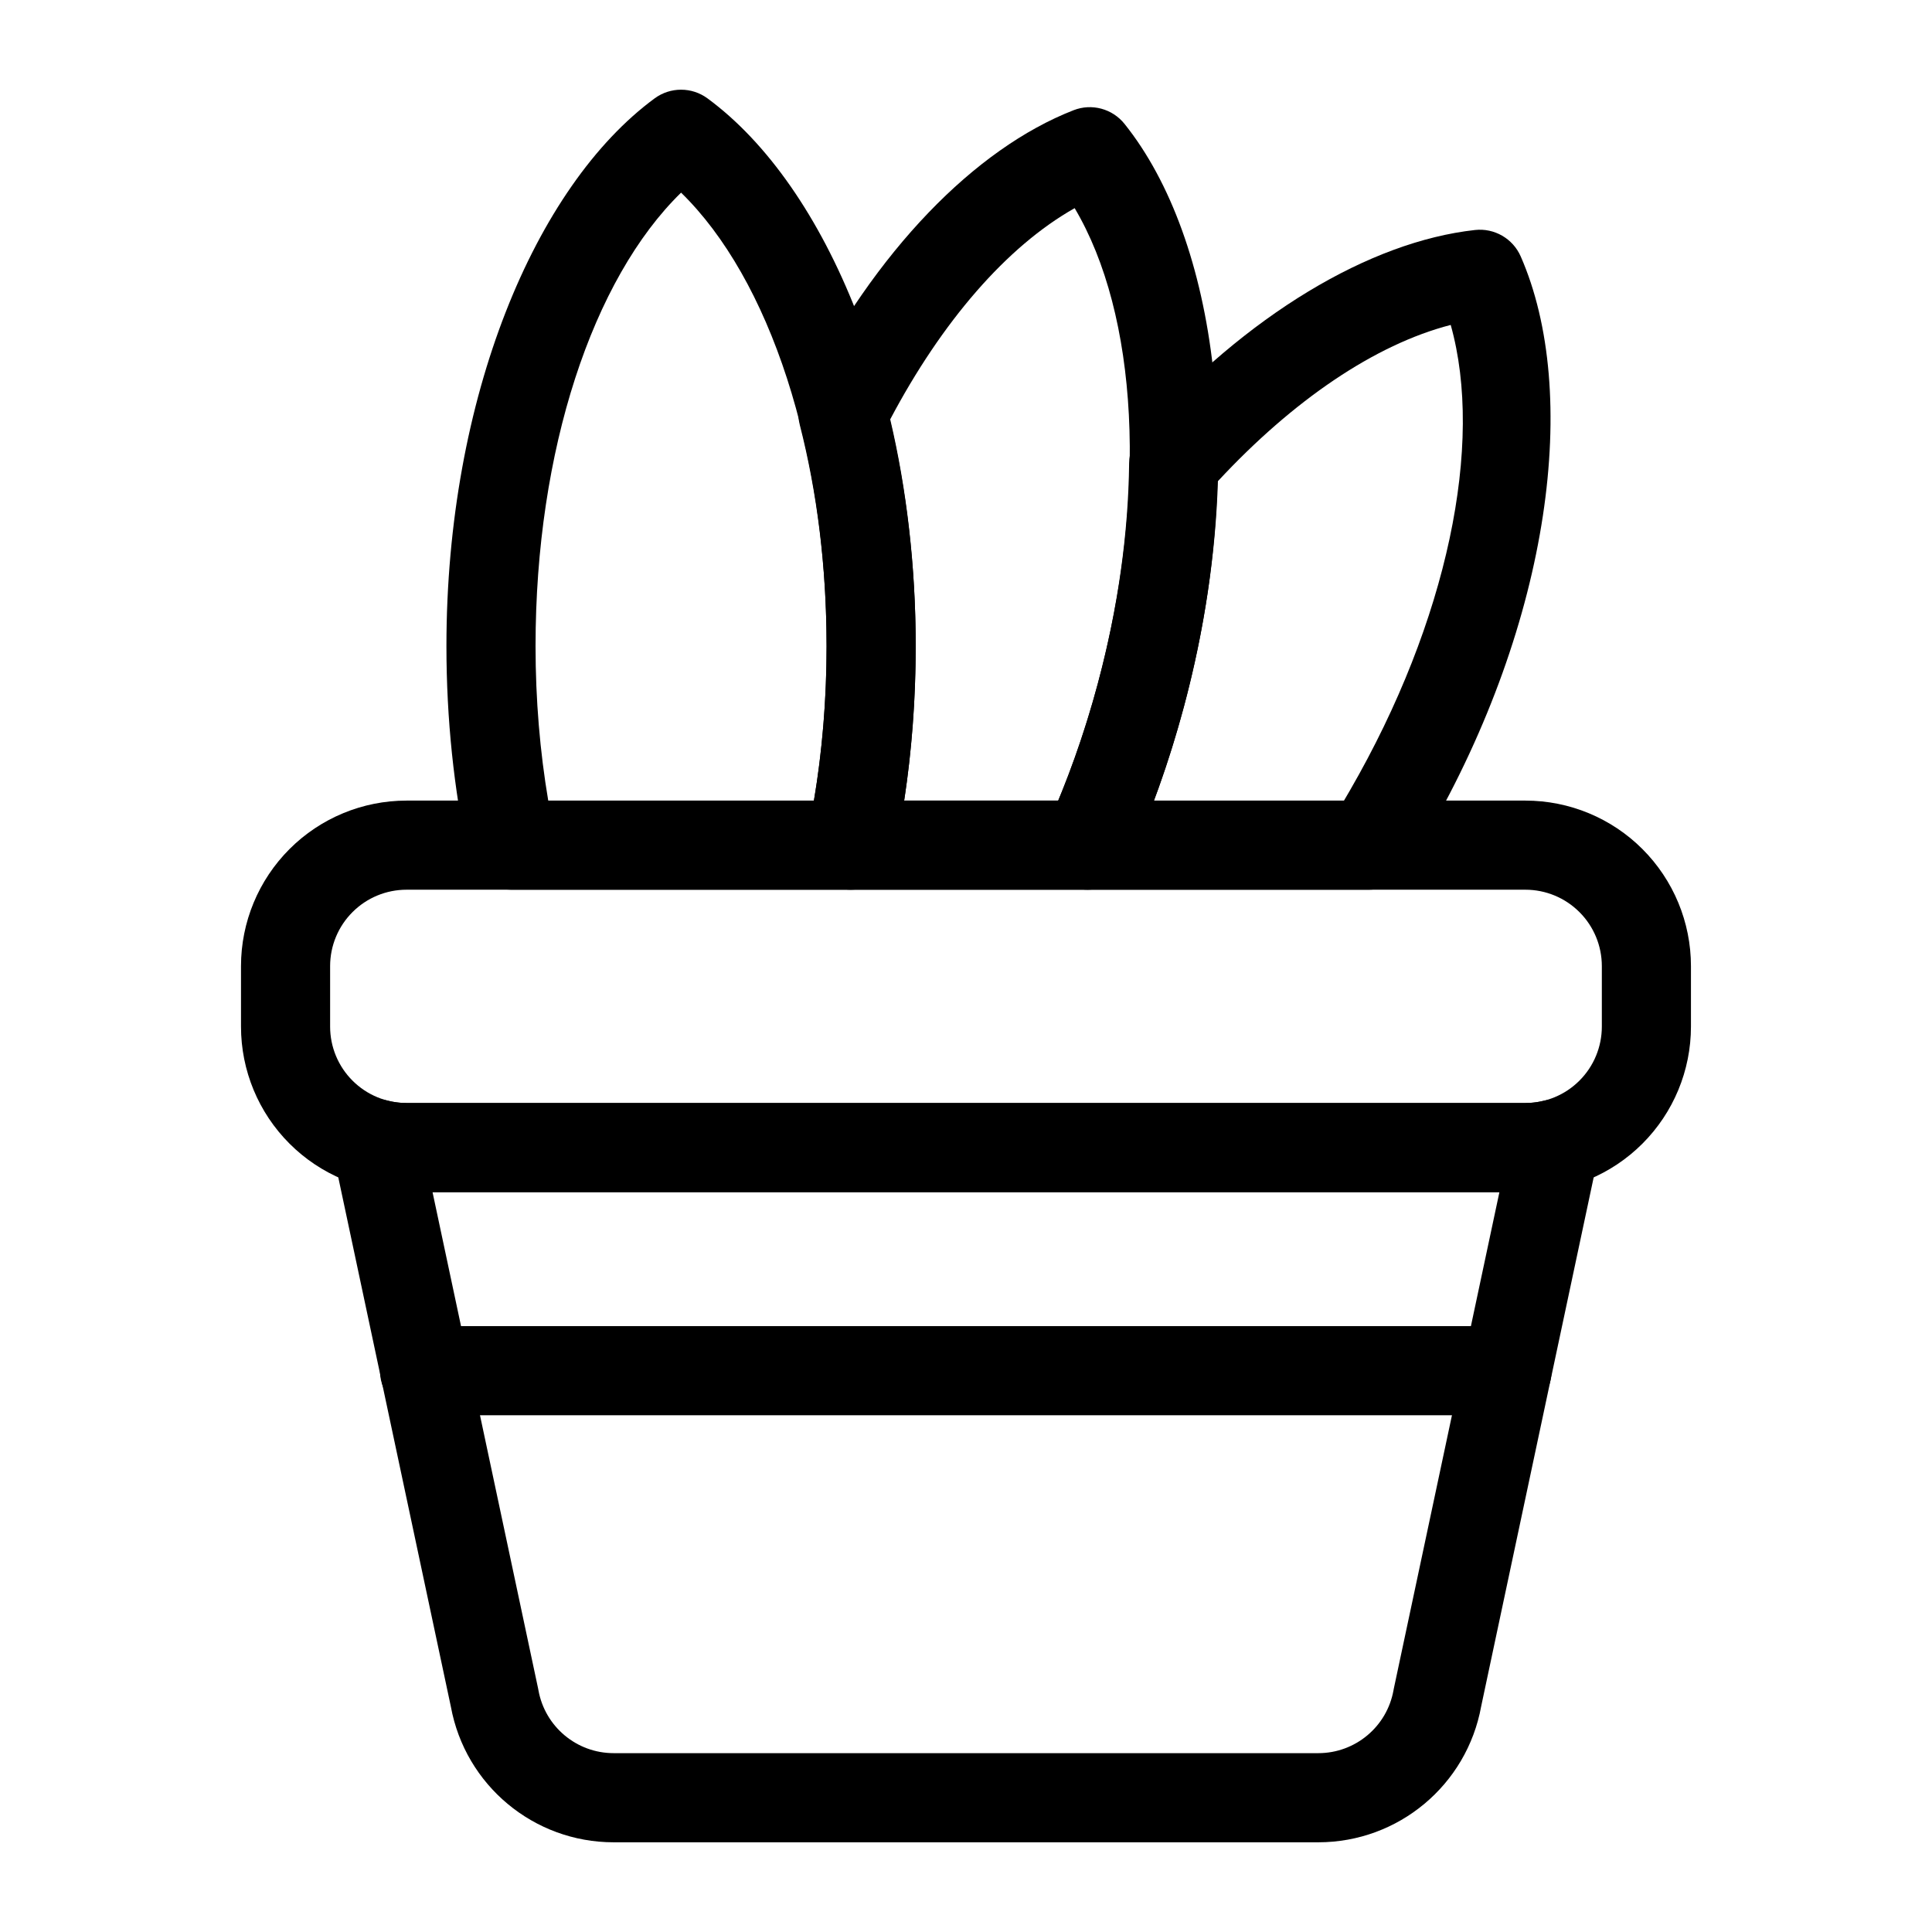 <?xml version="1.0" encoding="UTF-8"?>
<!-- Uploaded to: SVG Repo, www.svgrepo.com, Generator: SVG Repo Mixer Tools -->
<svg fill="#000000" width="800px" height="800px" version="1.1" viewBox="144 144 512 512" xmlns="http://www.w3.org/2000/svg">
 <g fill-rule="evenodd">
  <path d="m246.75 435.68c-3.961-1.008-8.156 0.102-11.098 2.93-2.945 2.832-4.219 6.984-3.371 10.973l31.203 146.7c3.816 20.812 21.953 35.945 43.141 35.945h186.74c21.215 0 39.375-15.176 43.164-36.039-0.023 0.094 31.18-146.6 31.18-146.6 0.852-3.992-0.426-8.141-3.371-10.973-2.945-2.824-7.141-3.938-11.098-2.93-1.613 0.41-3.289 0.629-4.992 0.629h-296.51c-1.699 0-3.379-0.219-4.992-0.629zm294.61 24.246-27.992 131.61c-0.023 0.125-0.047 0.25-0.07 0.379-1.723 9.66-10.125 16.688-19.934 16.688h-186.74c-9.809 0-18.207-7.031-19.934-16.688-0.023-0.125-0.047-0.25-0.07-0.379l-27.992-131.61z"/>
  <path d="m256.51 519.06h286.86c6.519 0 11.809-5.289 11.809-11.809 0-6.519-5.289-11.809-11.809-11.809h-286.86c-6.519 0-11.809 5.289-11.809 11.809 0 6.519 5.289 11.809 11.809 11.809z"/>
  <path d="m592.12 400.03c0-11.629-4.629-22.789-12.855-31.016-8.219-8.227-19.383-12.848-31.016-12.848h-296.51c-11.637 0-22.797 4.621-31.016 12.848-8.227 8.227-12.855 19.391-12.855 31.016v16.027c0 11.637 4.629 22.797 12.855 31.016 8.219 8.227 19.383 12.855 31.016 12.855h296.51c11.637 0 22.797-4.629 31.016-12.855 8.227-8.219 12.855-19.383 12.855-31.016zm-23.617 0v16.027c0 5.375-2.133 10.523-5.934 14.32-3.793 3.801-8.941 5.934-14.32 5.934h-296.51c-5.375 0-10.523-2.133-14.32-5.934-3.801-3.793-5.934-8.941-5.934-14.32v-16.027c0-5.367 2.133-10.516 5.934-14.312 3.793-3.801 8.941-5.934 14.32-5.934h296.51c5.375 0 10.523 2.133 14.32 5.934 3.801 3.793 5.934 8.941 5.934 14.312z"/>
  <path d="m421.43 363.1c-1.652 3.66-1.34 7.902 0.836 11.273 2.172 3.379 5.91 5.406 9.926 5.406h74.602c4.062 0 7.832-2.086 9.996-5.527 1.852-2.938 3.652-5.934 5.414-8.988 32.93-57.031 40.59-117.3 24.797-153.32-2.078-4.723-6.984-7.559-12.113-6.992-27.891 3.086-60.402 22.379-88.656 54.027-1.906 2.133-2.969 4.879-3 7.738-0.203 18.406-2.898 38.258-8.32 58.488-3.606 13.461-8.172 26.168-13.484 37.887zm28.379-6.934c2.969-7.965 5.621-16.262 7.918-24.836 5.519-20.602 8.445-40.855 9.027-59.812 19.895-21.426 41.645-36.242 61.699-41.406 8.855 31.504-0.762 78.43-26.703 123.35-0.52 0.906-1.055 1.812-1.582 2.707h-50.363z"/>
  <path d="m357.91 365.52c-0.738 3.481 0.125 7.117 2.371 9.887 2.242 2.769 5.613 4.375 9.18 4.375h62.738c4.637 0 8.84-2.707 10.754-6.934 5.824-12.848 10.832-26.773 14.785-41.516 17.051-63.613 8.848-123.81-15.727-154.5-3.227-4.031-8.699-5.504-13.508-3.621-26.152 10.203-52.562 37.25-71.66 75.129-1.281 2.551-1.598 5.481-0.891 8.25 4.566 17.832 7.102 37.707 7.102 58.648 0 17.727-1.812 34.676-5.141 50.285zm25.703-9.352c1.992-13.027 3.055-26.758 3.055-40.934 0-21.324-2.418-41.645-6.754-60.102 13.664-25.844 30.844-45.793 48.879-55.969 16.703 28.141 19.562 75.957 6.133 126.05-2.906 10.848-6.43 21.199-10.469 30.953h-40.84z"/>
  <path d="m267.98 370.44c1.156 5.449 5.977 9.344 11.547 9.344h89.93c5.574 0 10.391-3.898 11.547-9.344 3.652-17.129 5.66-35.746 5.66-55.207 0-65.855-23.496-121.88-55.184-145.17-4.156-3.055-9.824-3.055-13.988 0-31.676 23.293-55.184 79.312-55.184 145.17 0 19.461 2.016 38.078 5.668 55.207zm21.309-14.273c-2.188-12.941-3.363-26.695-3.363-40.934 0-51.867 15.137-97.328 38.566-120.18 23.426 22.844 38.559 68.305 38.559 120.18 0 14.242-1.172 27.992-3.352 40.934z"/>
 </g>
</svg>